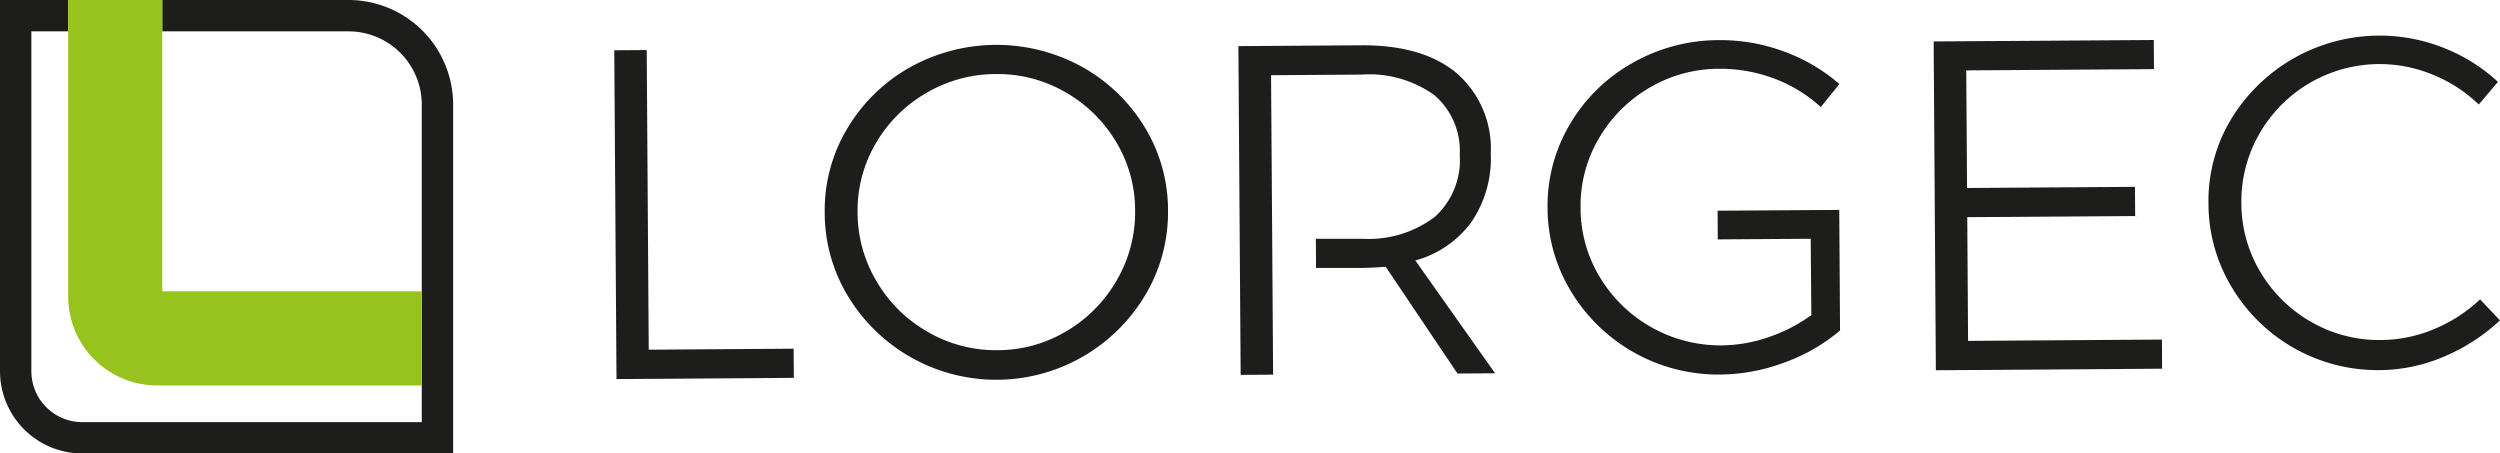 <svg xmlns="http://www.w3.org/2000/svg" width="220.531" height="40" viewBox="0 0 220.531 40">
  <g id="Groupe_422" data-name="Groupe 422" transform="translate(-426.556 -226)">
    <rect id="Rectangle_59" data-name="Rectangle 59" width="220.531" height="40" transform="translate(426.556 226)" fill="none" opacity="0"/>
    <path id="Tracé_888" data-name="Tracé 888" d="M39.177,3.211l2.863-.019.177,26.432L55,29.536l.017,2.573-15.643.105Z" transform="translate(441.565 227.223)" fill="#1d1d1b"/>
    <path id="Tracé_889" data-name="Tracé 889" d="M75.27,4.783A14.977,14.977,0,0,1,80.8,10.078a14.017,14.017,0,0,1,2.083,7.372A14.226,14.226,0,0,1,80.9,24.893a15.292,15.292,0,0,1-26.224.176A14.2,14.2,0,0,1,52.6,17.653a14.017,14.017,0,0,1,1.983-7.4,14.932,14.932,0,0,1,5.463-5.368,15.681,15.681,0,0,1,15.227-.1M61.571,7.1a12.224,12.224,0,0,0-4.452,4.427A11.694,11.694,0,0,0,55.5,17.634a11.881,11.881,0,0,0,1.7,6.13,12.213,12.213,0,0,0,4.512,4.43,11.962,11.962,0,0,0,6.151,1.6,11.79,11.79,0,0,0,6.068-1.681,12.327,12.327,0,0,0,4.432-4.49,11.916,11.916,0,0,0,1.618-6.154,11.672,11.672,0,0,0-1.7-6.086,12.253,12.253,0,0,0-4.49-4.369A11.924,11.924,0,0,0,67.7,5.437,12.12,12.12,0,0,0,61.571,7.1" transform="translate(446.706 227.096)" fill="#1d1d1b"/>
    <path id="Tracé_890" data-name="Tracé 890" d="M123.324,2.679l19.418-.13.018,2.573L126.2,5.233l.071,10.373,14.812-.1.017,2.573-14.811.1.072,10.914,17.1-.116.015,2.571-19.957.136Z" transform="translate(473.804 226.977)" fill="#1d1d1b"/>
    <path id="Tracé_891" data-name="Tracé 891" d="M160.654,5.727a12.215,12.215,0,0,0-15.3,5.184,11.919,11.919,0,0,0-1.6,6.133,11.8,11.8,0,0,0,1.681,6.089,12.265,12.265,0,0,0,4.469,4.39,11.992,11.992,0,0,0,6.173,1.6,12.3,12.3,0,0,0,4.683-.964,13.341,13.341,0,0,0,4.048-2.621l1.755,1.853a16.677,16.677,0,0,1-4.916,3.188,14.662,14.662,0,0,1-5.678,1.2,14.994,14.994,0,0,1-13.058-7.3,14.31,14.31,0,0,1-2.061-7.414,13.978,13.978,0,0,1,1.983-7.4A15.317,15.317,0,0,1,161.55,3.334a15.249,15.249,0,0,1,4.835,3.017l-1.689,2a12.708,12.708,0,0,0-4.043-2.628" transform="translate(480.52 226.87)" fill="#1d1d1b"/>
    <path id="Tracé_892" data-name="Tracé 892" d="M124.5,28.173a15.84,15.84,0,0,1-4.9,2.822,16.56,16.56,0,0,1-5.7,1.065,15.181,15.181,0,0,1-13.111-7.3,14.2,14.2,0,0,1-2.09-7.414,14.049,14.049,0,0,1,1.993-7.4,14.716,14.716,0,0,1,5.491-5.367,15.371,15.371,0,0,1,7.649-2.019,16.079,16.079,0,0,1,5.711,1,15.476,15.476,0,0,1,4.9,2.877L122.8,8.463a12.7,12.7,0,0,0-4.12-2.517,13.411,13.411,0,0,0-4.827-.858,12.042,12.042,0,0,0-6.17,1.674,12.38,12.38,0,0,0-4.452,4.454,11.707,11.707,0,0,0-1.62,6.113,11.791,11.791,0,0,0,1.7,6.141,12.418,12.418,0,0,0,10.745,6.017,13,13,0,0,0,4.123-.719,14.253,14.253,0,0,0,3.788-1.95l-.055-6.736-8.2.055-.012-2.531,10.622-.069-.014.014h.123Z" transform="translate(464.371 226.98)" fill="#1d1d1b"/>
    <path id="Tracé_893" data-name="Tracé 893" d="M81.979,22.568l.064,9.376-2.863.019-.2-29,10.83-.073q5.436-.035,8.419,2.454a8.814,8.814,0,0,1,3.015,7.1,9.98,9.98,0,0,1-1.7,6.026,9.084,9.084,0,0,1-4.956,3.4l7.037,9.953-3.32.021-6.329-9.416q-1.328.093-2.032.1H85.829l-.015-2.571H89.93a9.649,9.649,0,0,0,6.376-1.932,6.732,6.732,0,0,0,2.2-5.473,6.453,6.453,0,0,0-2.277-5.295,9.872,9.872,0,0,0-6.4-1.783l-7.967.054L81.963,20Z" transform="translate(456.817 227.106)" fill="#1d1d1b"/>
    <path id="Tracé_894" data-name="Tracé 894" d="M39.972,9.225V40H7.261A7.261,7.261,0,0,1,0,32.739V0H6.017V2.766H2.766V32.739a4.5,4.5,0,0,0,4.5,4.5H37.206V9.225a6.467,6.467,0,0,0-6.459-6.459H14.315V0H30.747a9.232,9.232,0,0,1,9.225,9.225" transform="translate(426.556 226)" fill="#1d1d1b"/>
    <path id="Tracé_895" data-name="Tracé 895" d="M35.539,25.7V34H12.192A7.845,7.845,0,0,1,4.35,26.155V0h8.3V25.7Z" transform="translate(428.222 226)" fill="#98c21d"/>
  </g>
</svg>
